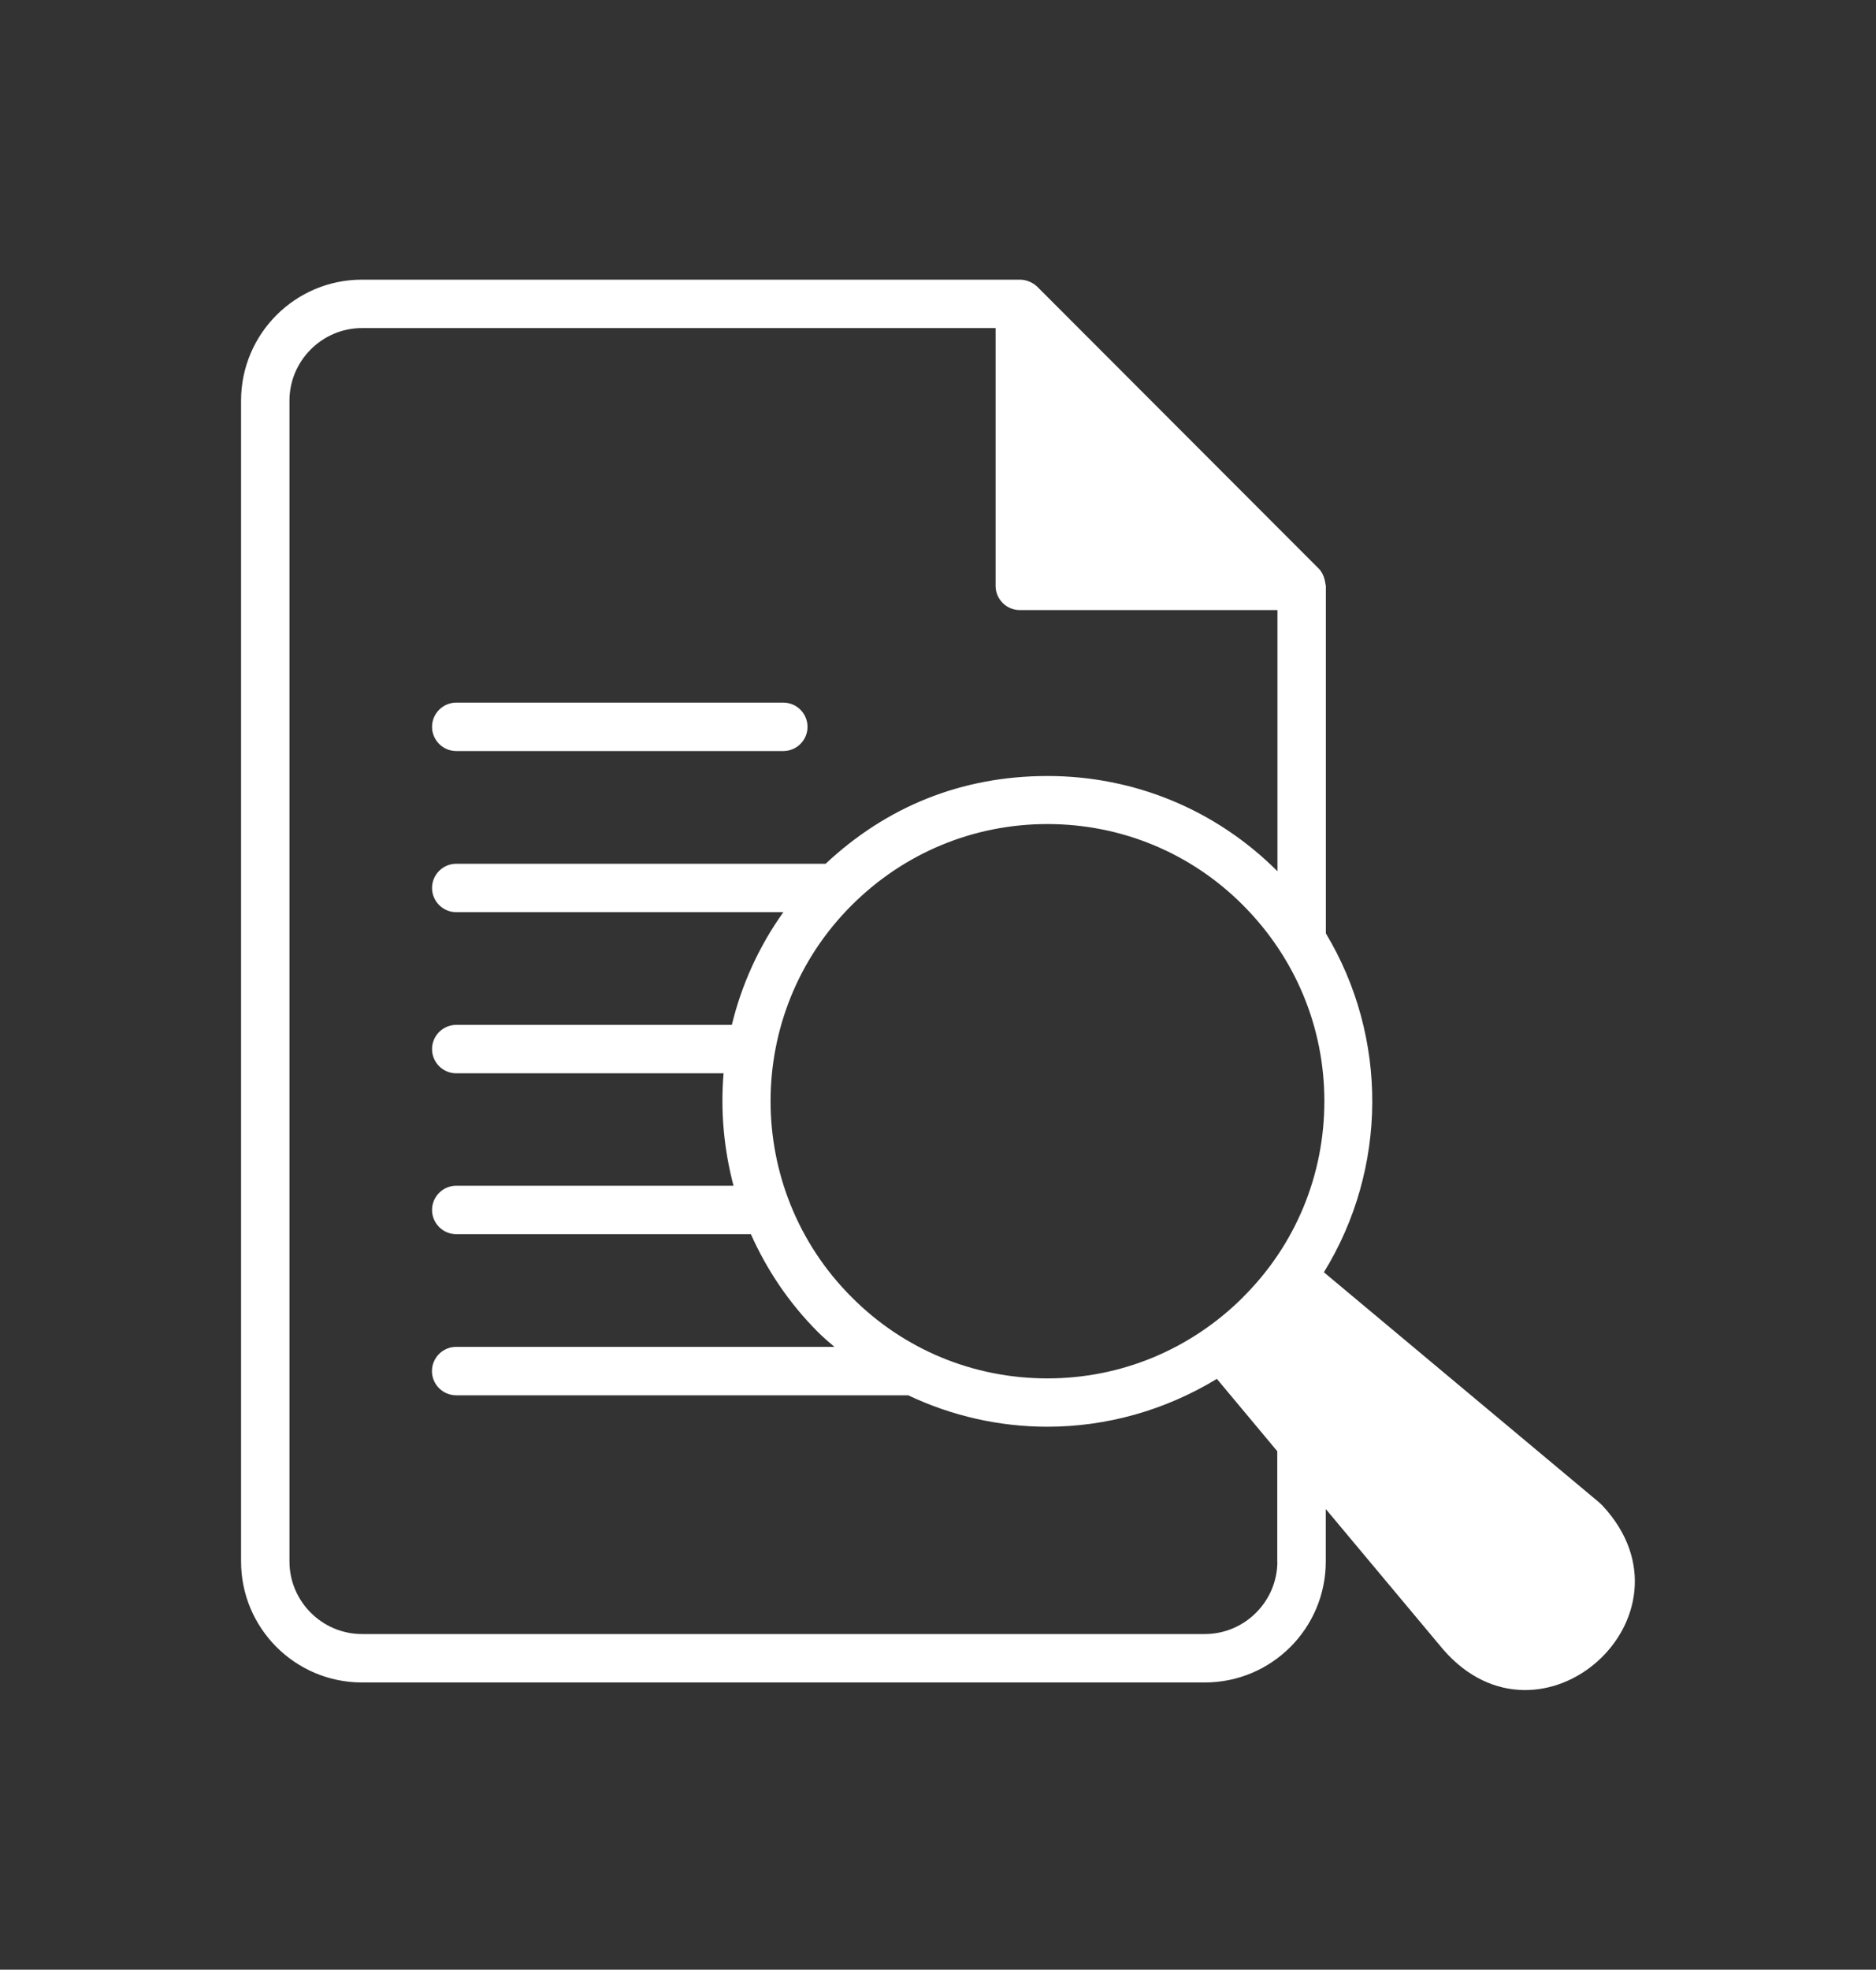 <?xml version="1.0" encoding="UTF-8"?>
<svg id="Layer_1" data-name="Layer 1" xmlns="http://www.w3.org/2000/svg" viewBox="0 0 200 209.89">
  <rect x="0" y="0" width="200" height="209.89" fill="#333333" stroke="none"/>
  <defs>
    <style>
      .cls-1 {
        fill: #fff;
        stroke-width: 0px;
      }
    </style>
  </defs>
  <path class="cls-1" d="M170.9,160.49c-.28-.28-.57-.54-.9-.8l-28.86-24.12c6.8-11.03,6.88-25.02.21-36.11v-37.03c0-.08-.05-.15-.05-.26,0-.05-.03-.13-.03-.15-.1-.59-.34-1.13-.77-1.52l-29.92-29.95c-.49-.46-1.16-.75-1.86-.75H38.59c-7.11,0-12.89,5.77-12.89,12.89v123.7c0,7.11,5.77,12.89,12.89,12.89h89.86c7.11,0,12.89-5.77,12.89-12.89v-5.59l12.52,14.97c10.44,12.01,27.81-3.61,17.03-15.28ZM136.18,166.39c0,4.25-3.48,7.73-7.73,7.73H38.59c-4.25,0-7.73-3.48-7.73-7.73V42.69c0-4.25,3.48-7.73,7.73-7.73h67.55v27.47c0,1.42,1.16,2.58,2.58,2.58h27.47v27.83c-6.55-6.55-15.26-10.15-24.51-10.15s-17.22,3.32-23.66,9.35h-39.38c-1.42,0-2.58,1.16-2.58,2.58s1.16,2.58,2.58,2.58h34.87c-2.63,3.69-4.46,7.76-5.49,12.01h-29.38c-1.42,0-2.58,1.16-2.58,2.58s1.16,2.58,2.58,2.58h28.5c-.34,4.02.03,8.07,1.06,11.98h-29.56c-1.42,0-2.58,1.16-2.58,2.58s1.16,2.58,2.58,2.58h31.41c1.68,3.76,4.02,7.29,7.11,10.39.57.57,1.19,1.11,1.8,1.62h-40.33c-1.42,0-2.58,1.16-2.58,2.58s1.16,2.58,2.58,2.58h48.19c4.69,2.22,9.74,3.35,14.84,3.35,6.29,0,12.52-1.73,18.07-5.1l6.44,7.71v11.78ZM132.53,138.22c-5.59,5.57-12.99,8.66-20.87,8.66s-15.31-3.07-20.87-8.66c-11.52-11.52-11.52-30.26,0-41.75,5.57-5.57,12.99-8.66,20.87-8.66s15.31,3.07,20.87,8.66c5.57,5.59,8.66,12.99,8.66,20.87s-3.07,15.31-8.66,20.87Z"/>
  <path class="cls-1" d="M48.64,80.03h34.87c1.42,0,2.58-1.16,2.58-2.58s-1.16-2.58-2.58-2.58h-34.87c-1.42,0-2.58,1.16-2.58,2.58s1.16,2.58,2.58,2.58Z"/>
</svg>